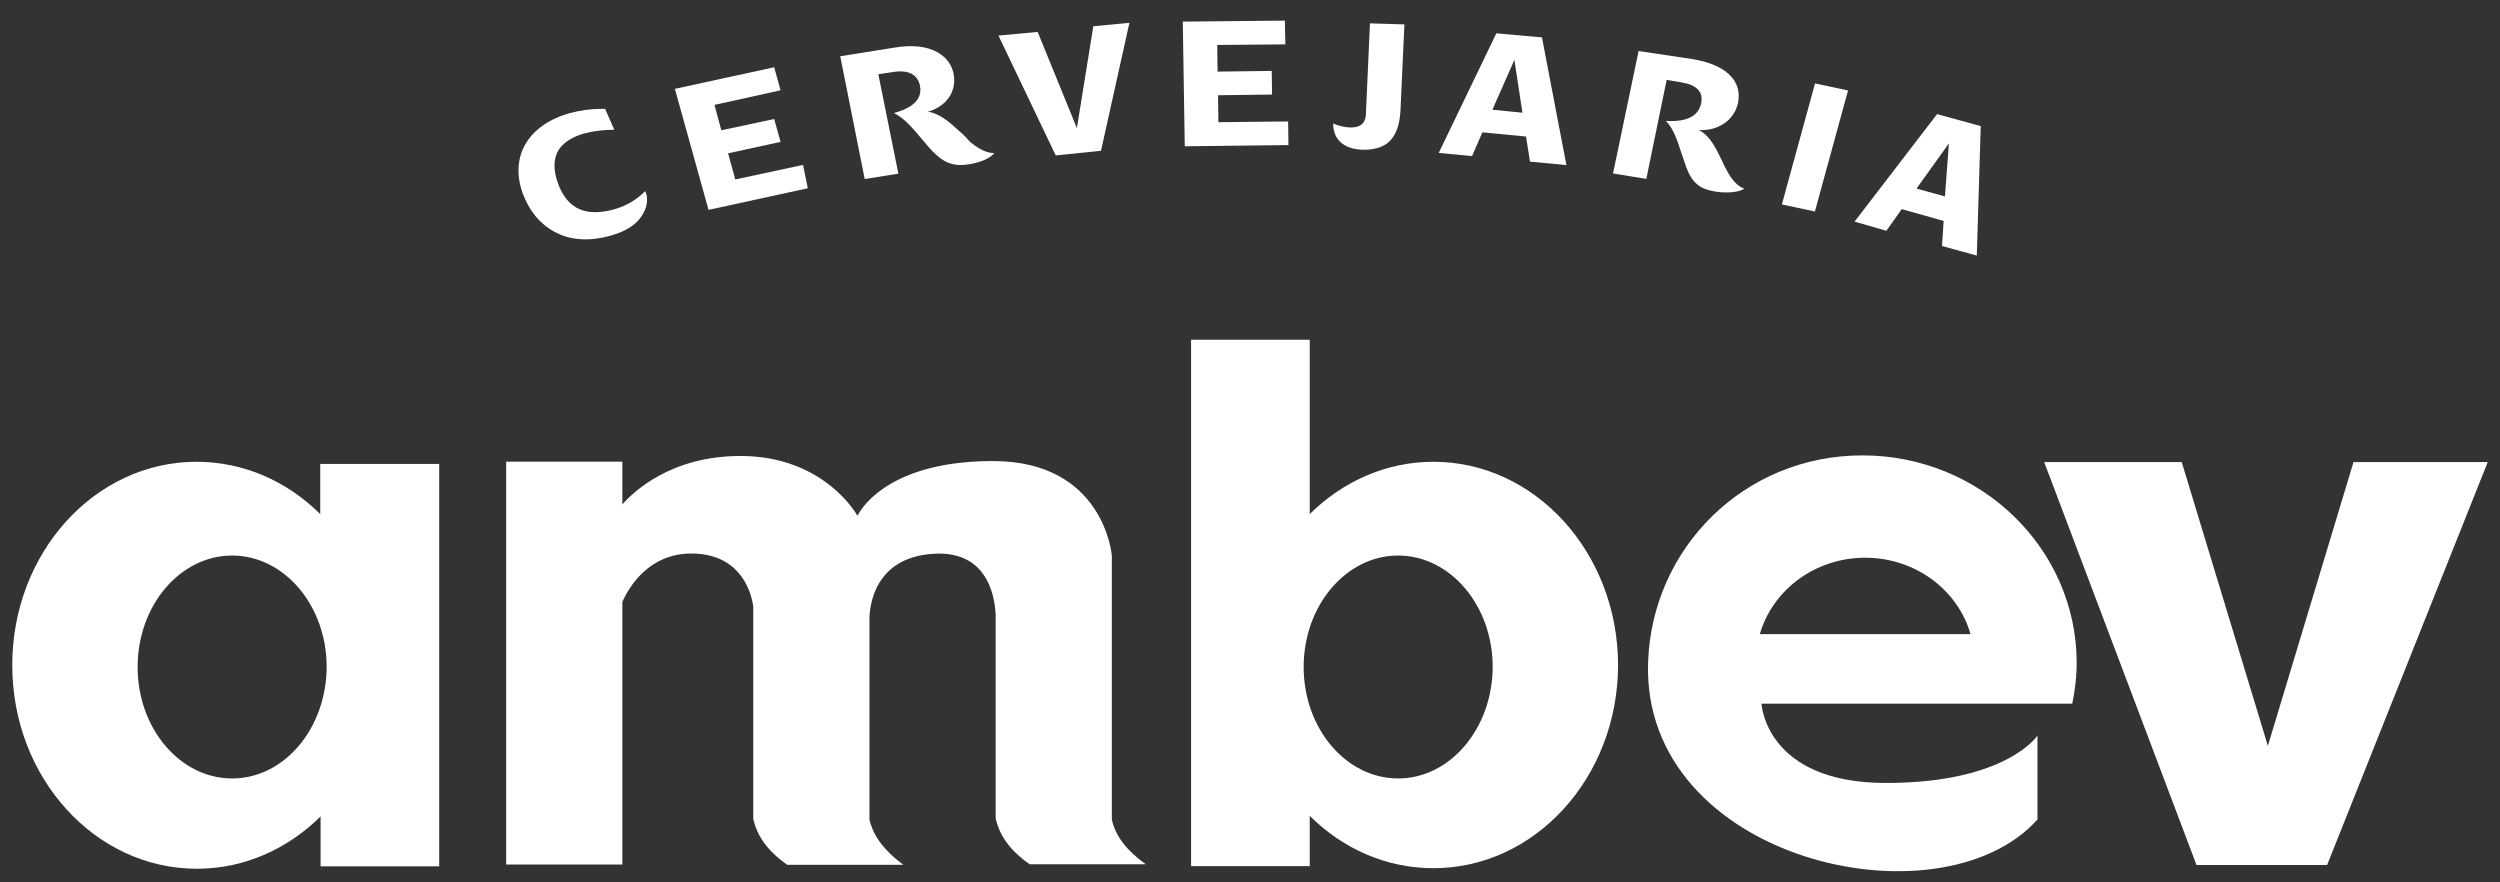 <svg width="102" height="36" viewBox="0 0 102 36" fill="none" xmlns="http://www.w3.org/2000/svg">
<rect x="0" y="0" width="102" height="36" fill="#333333" stroke="none"/>
<path d="M75.986 18.58C71.165 18.58 67.389 22.365 67.242 27.036C66.981 35.09 79.139 37.882 83.129 33.435V30.011C83.129 30.011 81.87 31.945 76.95 31.945C72.029 31.945 71.868 28.71 71.868 28.71H84.548C84.662 28.16 84.729 27.598 84.729 27.019C84.709 22.365 80.806 18.58 75.986 18.58ZM71.801 25.872C72.323 24.068 74.057 22.755 76.099 22.755C78.161 22.755 79.889 24.086 80.397 25.872H71.801ZM13.066 20.975C11.727 19.645 9.96 18.841 8.018 18.841C3.868 18.841 0.5 22.548 0.5 27.143C0.5 31.72 3.868 35.445 8.032 35.445C9.973 35.445 11.741 34.635 13.08 33.31V35.345H17.92V18.929H13.066V20.975ZM9.471 31.761C7.349 31.761 5.615 29.727 5.615 27.214C5.615 24.701 7.349 22.666 9.471 22.666C11.594 22.666 13.328 24.701 13.328 27.214C13.314 29.721 11.6 31.761 9.471 31.761ZM45.363 33.435V25.032V22.666C45.363 22.666 45.055 18.811 40.509 18.811C35.963 18.811 34.986 21.046 34.986 21.046C34.986 21.046 33.66 18.604 30.212 18.604C27.367 18.604 25.847 20.065 25.392 20.579V18.835H20.652V35.274H25.392V24.559C25.686 23.896 26.503 22.584 28.204 22.584C30.065 22.584 30.621 23.938 30.734 24.748V33.411C30.915 34.233 31.451 34.812 32.12 35.285H36.86C36.11 34.736 35.635 34.132 35.474 33.441V25.333C35.474 25.333 35.327 22.72 38.152 22.59C40.194 22.501 40.569 24.151 40.623 25.055V25.546C40.623 25.605 40.623 25.635 40.623 25.635V33.387C40.804 34.209 41.339 34.789 42.009 35.262H46.749C45.999 34.73 45.51 34.127 45.363 33.435ZM58.485 18.841C56.543 18.841 54.776 19.651 53.437 20.975V13.862H48.596V35.339H53.437V33.287C54.776 34.617 56.543 35.422 58.485 35.422C62.636 35.422 66.017 31.714 66.017 27.119C66.003 22.548 62.636 18.841 58.485 18.841ZM57.045 31.761C54.923 31.761 53.189 29.727 53.189 27.214C53.189 24.701 54.923 22.666 57.045 22.666C59.168 22.666 60.902 24.701 60.902 27.214C60.888 29.721 59.168 31.761 57.045 31.761ZM96.023 18.852L92.529 30.431L89.014 18.852H83.403L89.617 35.291H94.946L101.5 18.852H96.023Z" fill="white"/>
<path d="M26.355 7.872C26.342 7.842 26.342 7.812 26.322 7.801C25.947 8.173 25.538 8.41 25.016 8.552C24.474 8.694 24.018 8.694 23.657 8.54C23.249 8.368 22.954 8.008 22.76 7.47C22.566 6.92 22.579 6.458 22.793 6.115C22.988 5.814 23.336 5.595 23.804 5.453C24.166 5.353 24.621 5.293 25.063 5.293L24.688 4.442C24.641 4.442 24.574 4.442 24.527 4.442C24.105 4.442 23.677 4.501 23.255 4.613C21.541 5.092 20.785 6.387 21.327 7.889C21.588 8.599 22.03 9.143 22.633 9.462C23.269 9.811 24.052 9.853 24.889 9.622C25.578 9.433 26.034 9.119 26.248 8.699C26.435 8.374 26.422 8.043 26.355 7.872Z" fill="white"/>
<path d="M32.958 7.681L32.764 6.729L29.999 7.321L29.705 6.25H29.725L31.847 5.789L31.586 4.855L29.43 5.316L29.149 4.275H29.169L31.847 3.684L31.586 2.744L27.535 3.625L28.908 8.562L32.958 7.681Z" fill="white"/>
<path d="M39.183 5.388C38.788 5.027 38.38 4.654 37.911 4.566L37.844 4.554L37.911 4.542C38.648 4.311 39.036 3.702 38.909 3.028C38.862 2.756 38.694 2.378 38.253 2.135C37.831 1.893 37.222 1.816 36.472 1.946L34.282 2.295L35.28 7.304L36.653 7.085L35.836 3.028L36.425 2.94C37.061 2.839 37.436 3.028 37.536 3.501C37.684 4.252 36.82 4.512 36.472 4.613C36.88 4.802 37.242 5.234 37.596 5.654C37.791 5.884 37.992 6.133 38.199 6.316C38.527 6.618 38.889 6.807 39.525 6.706C39.705 6.677 40.308 6.564 40.569 6.245C40.261 6.245 39.967 6.103 39.572 5.784C39.444 5.63 39.317 5.5 39.183 5.388Z" fill="white"/>
<path d="M43.937 5.229L42.337 1.303L40.737 1.451L43.074 6.341L44.921 6.152L46.08 0.93L44.607 1.072L43.937 5.229Z" fill="white"/>
<path d="M52.556 4.956L49.71 4.986L49.697 3.886L51.9 3.857L51.886 2.893L49.677 2.922L49.663 1.834H49.677L52.442 1.811L52.422 0.841L48.258 0.882L48.338 5.968L52.569 5.92L52.556 4.956Z" fill="white"/>
<path d="M55.084 5.2C54.869 5.2 54.608 5.129 54.394 5.04C54.394 5.33 54.474 5.572 54.655 5.762C54.869 5.98 55.177 6.093 55.586 6.11C56.008 6.122 56.389 6.022 56.63 5.821C56.938 5.56 57.105 5.141 57.139 4.52L57.3 0.995L55.894 0.954L55.733 4.561C55.74 4.886 55.639 5.217 55.084 5.2Z" fill="white"/>
<path d="M61.05 1.361L58.7 6.239L60.059 6.369L60.481 5.4H60.495L62.262 5.571L62.423 6.594L63.909 6.736L62.912 1.526L61.05 1.361ZM62.081 4.595L60.89 4.477L61.787 2.443L62.115 4.595H62.081Z" fill="white"/>
<path d="M70.463 6.972C70.383 6.83 70.303 6.67 70.236 6.511C70.008 6.05 69.781 5.571 69.372 5.34L69.305 5.31H69.372C69.386 5.31 69.386 5.31 69.406 5.31C70.176 5.31 70.765 4.861 70.912 4.199C70.959 3.927 70.979 3.519 70.651 3.146C70.343 2.785 69.801 2.537 69.064 2.413L66.855 2.082L65.811 7.078L67.17 7.297L68 3.258L68.589 3.359C69.225 3.459 69.506 3.749 69.406 4.222C69.245 4.973 68.341 4.956 67.966 4.932C68.274 5.233 68.442 5.754 68.602 6.245C68.703 6.517 68.783 6.824 68.897 7.055C69.091 7.445 69.339 7.717 69.995 7.818C70.176 7.847 70.798 7.918 71.173 7.699C70.919 7.611 70.691 7.392 70.463 6.972Z" fill="white"/>
<path d="M74.053 3.404L72.701 8.341L74.048 8.629L75.4 3.691L74.053 3.404Z" fill="white"/>
<path d="M76.965 9.416L77.587 8.535H77.601L79.301 9.014L79.234 10.037L80.653 10.427L80.814 5.146L79.033 4.656L75.666 9.043L76.965 9.416ZM78.21 7.671L79.515 5.85L79.355 8.014L78.197 7.695L78.21 7.671Z" fill="white"/>
</svg>
